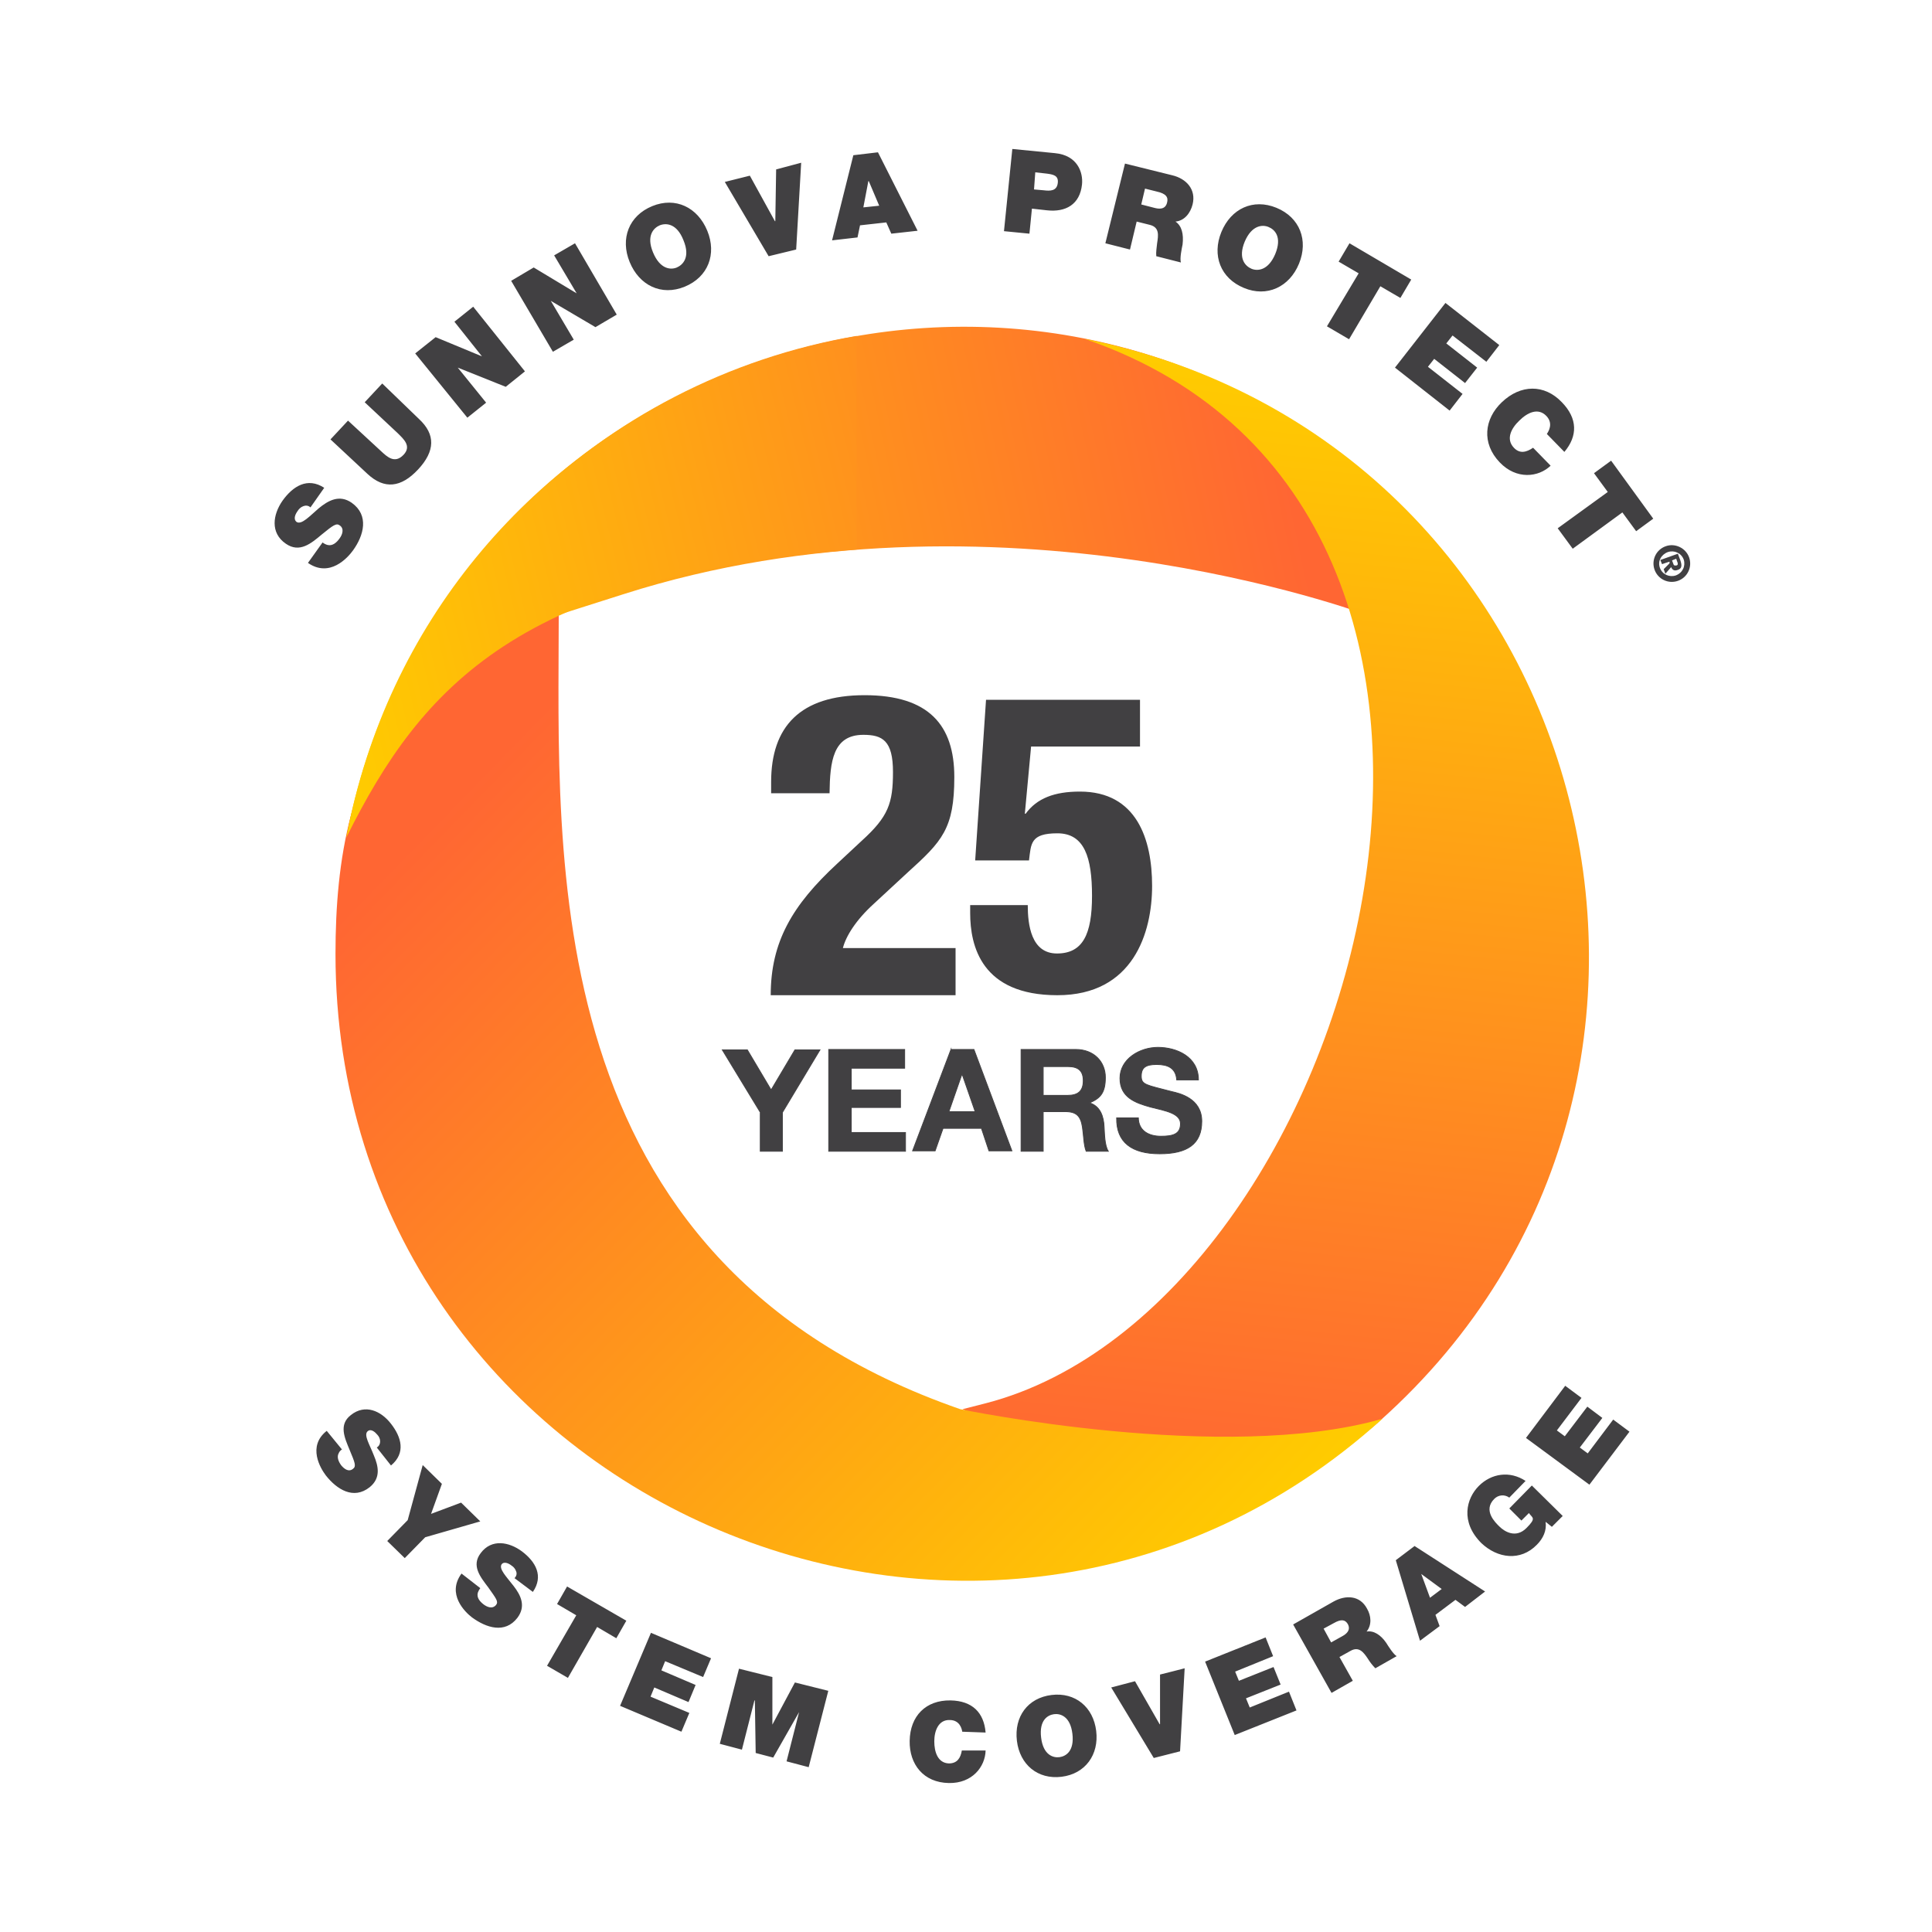 <svg id="Layer_1" data-name="Layer 1" xmlns="http://www.w3.org/2000/svg" version="1.1" viewBox="0 0 463 463"><defs><linearGradient id="linear-gradient" x1="71.3" y1="308" x2="307.1" y2="358" gradientTransform="matrix(1 0 0 -1 0 464)" gradientUnits="userSpaceOnUse"><stop offset="0" stop-color="#fc0"/><stop offset="1" stop-color="#f63"/></linearGradient><linearGradient id="linear-gradient-2" x1="326.8" y1="375.7" x2="298.2" y2="105.1" gradientTransform="matrix(1 0 0 -1 0 464)" gradientUnits="userSpaceOnUse"><stop offset="0" stop-color="#fc0"/><stop offset="1" stop-color="#f63"/></linearGradient><linearGradient id="linear-gradient-3" x1="282.6" y1="73.9" x2="94" y2="257" gradientTransform="matrix(1 0 0 -1 0 464)" gradientUnits="userSpaceOnUse"><stop offset="0" stop-color="#fc0"/><stop offset="1" stop-color="#f63"/></linearGradient><linearGradient id="linear-gradient-4" x1="75" y1="307" x2="313.8" y2="364.4" gradientTransform="matrix(1 0 0 -1 0 464)" gradientUnits="userSpaceOnUse"><stop offset="0" stop-color="#fc0"/><stop offset="1" stop-color="#f63"/></linearGradient><style>.cls-2,.cls-6{stroke-width:0;fill:#414042}.cls-6{stroke:#414042;stroke-miterlimit:10;stroke-width:.2px}</style></defs><path class="cls-2" d="M77.3 130c.4.3.8.5 1.2.6 1.2.3 2.2-.6 2.9-1.6.6-.8 1.2-2.3 0-3.1-.8-.6-1.6 0-4.3 2.2-2.5 2.1-5.3 4.5-8.6 2.2-3.8-2.6-3.1-7-.8-10.3 2.5-3.5 6-5.7 10-3.1l-3.3 4.7c-.5-.5-1.2-.5-1.7-.3-.6.2-1.1.7-1.4 1.2-.5.7-1.1 1.9-.2 2.6 1.2.7 3.1-1.4 5.3-3.3 2.2-1.8 4.9-3.4 7.9-1.3 4.2 3 2.9 7.8.3 11.4-1.3 1.8-5.6 6.6-10.8 3l3.5-4.9ZM100.4 100.4c4 3.7 3.9 7.7-.2 12.1s-8.1 4.8-12.1 1.1l-8.9-8.3 4.2-4.5 7.9 7.3c1.5 1.4 3.3 3.1 5.4.9 2-2.1 0-3.8-1.4-5.2l-7.9-7.4 4.2-4.5 8.8 8.5ZM99.5 84.7l4.9-3.9 11.1 4.6-6.6-8.3 4.5-3.6L125.8 89l-4.6 3.7-11.5-4.6 6.8 8.4-4.5 3.6-12.5-15.4ZM122.5 67.3l5.4-3.2 10.3 6.2-5.4-9.1 5-2.9 10 17.1-5.1 3-10.7-6.3 5.5 9.3-5 2.9-10-17ZM156.3 49.4c5.6-2.3 10.9.3 13.2 5.9 2.3 5.6.2 11.1-5.4 13.4-5.6 2.3-10.9-.3-13.2-5.9-2.3-5.6-.2-11.1 5.4-13.4Zm5.9 14.7c1.4-.6 3.3-2.4 1.6-6.5-1.6-4.1-4.2-4.2-5.7-3.6-1.4.6-3.3 2.4-1.6 6.5s4.3 4.2 5.7 3.6ZM190.8 59.8l-6.6 1.6-10.5-17.8 6-1.5 6 10.9h.1l.2-12.4 6-1.6-1.2 20.8ZM204.5 37.2l5.9-.7 9.5 18.8-6.3.7-1.2-2.7-6.3.7-.6 2.9-6.1.7 5.1-20.4Zm6.2 12.1-2.5-5.9h-.1l-1.2 6.3 3.8-.4ZM242.6 35.7l10.2 1c5.4.5 6.8 4.6 6.5 7.5-.5 4.8-3.9 6.7-8.4 6.2l-3.6-.4-.6 6-6.1-.6 2-19.7Zm5.2 9.7 2.3.2c1.6.2 3.2.2 3.4-1.8.2-1.8-1.2-2-2.7-2.2l-2.7-.3-.3 4.1ZM269.6 39.2l11.3 2.8c3.4.8 5.8 3.4 4.9 7-.5 2-1.9 3.9-4.1 4.1 1.5 1 2 3 1.7 5.5-.2 1-.7 3.3-.4 4.3l-5.9-1.5c-.1-1 .1-2.1.2-3.1.3-1.9.6-3.8-1.7-4.4l-3.2-.8-1.6 6.7-5.9-1.5 4.7-19.1Zm3.9 9.8 3.1.8c1.1.3 2.7.5 3.1-1.3.3-1.2-.2-2.1-2.5-2.6l-2.8-.7-.9 3.8ZM305.9 49.8c5.6 2.3 7.7 7.8 5.4 13.4-2.3 5.6-7.7 8.1-13.2 5.8-5.6-2.3-7.7-7.8-5.4-13.4 2.3-5.6 7.6-8.1 13.2-5.8Zm-6 14.6c1.4.6 4 .5 5.7-3.5 1.7-4.1-.1-5.9-1.6-6.5-1.4-.6-4-.5-5.7 3.5-1.7 4.1.2 5.9 1.6 6.5ZM325.6 65.5l-4.8-2.8 2.6-4.4 14.8 8.7-2.6 4.4-4.8-2.8-7.5 12.7-5.3-3.1 7.6-12.7ZM346.4 72.6l12.9 10.1-3.1 4-8.1-6.3-1.5 1.9 7.4 5.8-2.9 3.7-7.4-5.8-1.5 1.9 8.3 6.5-3.1 4-13.1-10.3 12.1-15.5ZM370.7 104c.4-.6 1.6-2.5-.1-4.3-2-2.1-4.6-.8-6.5 1.1-1.9 1.8-3.3 4.4-1.3 6.5 1.4 1.5 3 1.1 4.6 0l4.2 4.3c-2.9 2.8-8.2 3.4-12.2-.8-4.4-4.6-3.7-10.4.5-14.4 4.5-4.3 10.2-4.4 14.4 0 3.8 3.9 3.8 8.1.6 11.9l-4.2-4.3ZM385.3 117.9l-3.3-4.5 4.1-3 10.1 13.9-4.1 3-3.3-4.5-11.9 8.7-3.6-4.9 12-8.7ZM82 347.3c-.4.3-.7.6-.8.9-.6 1 0 2.2.6 3 .6.7 1.7 1.7 2.8.8.8-.6.5-1.4-.8-4.5-1.2-2.9-2.7-6.1.3-8.4 3.4-2.7 7.2-1 9.6 2.1 2.5 3.2 3.6 7 0 10l-3.4-4.3c.6-.4.8-.9.8-1.5s-.3-1.2-.7-1.6c-.5-.6-1.5-1.5-2.3-.8-1 .9.5 3.2 1.5 5.8 1.1 2.6 1.7 5.4-1 7.6-3.9 3.1-7.9.5-10.5-2.8-1.3-1.7-4.5-7 .2-10.7l3.6 4.4ZM97.7 364.3l3.6-13.2 4.6 4.5-2.6 7.2 7.2-2.7 4.6 4.5-13.2 3.8-4.9 5-4.2-4.1 4.9-5ZM115.1 380.6c-.3.4-.5.8-.6 1.1-.3 1.2.5 2.1 1.4 2.8.8.6 2.1 1.2 3 .1.6-.8 0-1.5-1.9-4.2-1.9-2.5-4.1-5.2-1.8-8.2 2.6-3.5 6.8-2.7 9.9-.4 3.3 2.5 5.2 5.9 2.6 9.7l-4.4-3.3c.5-.5.6-1.1.4-1.6-.2-.6-.6-1.1-1.1-1.4-.6-.5-1.8-1.1-2.4-.3-.7 1.1 1.2 3 2.9 5.2s3 4.8.9 7.6c-3 3.9-7.5 2.4-10.9-.1-1.7-1.3-6.1-5.6-2.5-10.5l4.5 3.5ZM138.1 387.1l-4.6-2.7 2.4-4.2 14.2 8.2-2.4 4.2-4.6-2.7-7 12.2-5-2.9 7-12.1ZM156 391.3l14.4 6.1-1.9 4.5-9.1-3.8-.9 2.2 8.2 3.5-1.7 4.1-8.2-3.5-.9 2.2 9.3 3.9-1.9 4.5-14.7-6.2 7.4-17.5ZM177.1 399.9l8 2v11.4c-.1 0 0 0 0 0l5.4-10.1 8 2-4.7 18.3-5.3-1.4 3-11.8-6.2 10.9-4.2-1.1-.2-12.6h-.1l-3 11.8-5.3-1.4 4.6-18ZM230.6 415c-.1-.7-.6-2.8-3-2.8-2.7-.1-3.7 2.6-3.7 5.1s.8 5.2 3.5 5.3c2 0 2.8-1.3 3.1-3.1h5.7c-.1 3.9-3.2 7.9-8.8 7.8-6.1-.1-9.5-4.5-9.4-10.1.1-6 3.9-9.8 9.8-9.7 5.2.1 8 2.9 8.4 7.7l-5.6-.2ZM252 406.2c5.7-.7 10 2.9 10.7 8.6s-2.6 10.3-8.3 11-10-2.9-10.7-8.6c-.7-5.8 2.6-10.3 8.3-11Zm1.9 14.9c1.5-.2 3.6-1.4 3.1-5.6s-2.9-4.9-4.4-4.7c-1.5.2-3.6 1.4-3.1 5.6s2.9 4.9 4.4 4.7ZM282.8 419.7l-6.3 1.6-10.2-16.9 5.7-1.5 5.9 10.3h.1v-11.9c.1 0 5.9-1.5 5.9-1.5l-1.1 19.9ZM288.8 398.2l14.5-5.8 1.8 4.5-9.1 3.7.9 2.2 8.3-3.3 1.7 4.2-8.3 3.3.9 2.2 9.4-3.8 1.8 4.5-14.8 5.9-7.1-17.6ZM309.9 389.3l9.7-5.5c2.9-1.6 6.3-1.5 8 1.7 1 1.7 1.2 3.9-.1 5.5 1.7-.3 3.4.8 4.7 2.7.5.8 1.7 2.7 2.5 3.2l-5.1 2.9c-.7-.7-1.3-1.5-1.8-2.3-1-1.5-2.1-3-4.1-1.9l-2.7 1.5 3.2 5.7-5.1 2.9-9.2-16.4Zm9.1 4.3 2.7-1.5c.9-.5 2.1-1.4 1.3-2.9-.6-1-1.5-1.3-3.4-.2l-2.4 1.3 1.8 3.3ZM334.5 373.9l4.5-3.4 16.9 10.9-4.8 3.7-2.3-1.7-4.8 3.6 1 2.7-4.7 3.5-5.8-19.3Zm11 6.9-4.9-3.6 2.1 5.7 2.8-2.1ZM370.4 364.7c.3 2.1-.6 4-2.1 5.5-3.9 4-9.4 3.3-13.3-.4-5.1-5.1-3.6-10.7-.6-13.7s7.4-3.7 11.2-1.2l-3.9 4c-1.1-.8-2.6-.7-3.6.3-2.8 2.8.3 5.7 1.2 6.6 1.3 1.3 4 2.9 6.5.4s1.4-2.4.6-3.6l-1.8 1.8-2.9-2.9 5.4-5.5 7.4 7.3-2.6 2.6-1.5-1.2ZM365.7 344.6l9.4-12.5 3.9 2.9-5.9 7.8 1.9 1.4 5.4-7.1 3.6 2.7-5.4 7.1 1.9 1.4 6.1-8.1 3.9 2.9-9.6 12.7-15.2-11.2Z"/><path d="M83 200.7c17.1-37.6 49.2-52.6 50.9-53.4h.1l15.4-4.9c89-28.4 177.9 4.9 178 4.9 5.3-17.7-1.9-36.7-17.6-46.4C220.5 45.5 102.5 97 83 200.7Z" style="stroke-width:0;fill:url(#linear-gradient)"/><path d="M259.9 81.2c119.7 41 65.7 232-23.7 255.1l-5.5 1.4 26.8 12.9c23.6 11.4 52.6 8.4 73.3-10.2 91.9-82.1 50.6-235.1-70.9-259.2Z" style="fill:url(#linear-gradient-2);stroke-width:0"/><path d="M230.1 337.7c-102.1-35.5-96.2-132.3-96.2-190.4 0 0-39.5 9.6-49.8 48.1-2.8 10.6-3.7 21.8-3.7 33.2 0 130.3 155.2 198.1 250.9 111.4-37.9 10.9-101.2-2.3-101.2-2.3Z" style="fill:url(#linear-gradient-3);stroke-width:0"/><path d="M205.3 131.7V80.5C143.5 91 94.6 139.2 83 200.7c18.1-36.4 41.8-62.9 122.3-69Z" style="fill:url(#linear-gradient-4);stroke-width:0"/><path class="cls-2" d="M229 238.5h-44.3c0-12.8 5.2-21.6 15.9-31.5l5.9-5.5c6.4-5.8 7.5-9 7.5-16.5s-2.5-8.9-7.1-8.9c-7.3 0-8 6.4-8.1 14h-14v-2.7c0-13.3 7-20.8 22.4-20.8s21.5 7.2 21.5 19.6-2.9 15.4-11.2 22.9l-8.1 7.5c-4.3 3.9-6.7 7.8-7.4 10.6h27v11.3ZM273.2 178.9h-26.1l-1.5 16.1h.2c2.7-3.7 6.9-5.3 13-5.3 13.6 0 17.3 11.4 17.3 22.6s-4.5 26.2-22.7 26.2-20.9-11.8-20.9-19.7v-1.9h13.8c0 4.7.8 11.6 7 11.6s8.4-4.6 8.4-13.8-1.8-15-8.3-15-6.3 2.5-6.8 6.5h-12.9l2.6-38.5h36.9v11.2Z"/><path class="cls-6" d="m182.1 266.4-9-14.8h6l5.7 9.6 5.7-9.6h6l-9 15v9.3h-5.3v-9.5ZM198.6 251.5h18.2v4.5H204v5.2h11.8v4.2H204v6h13v4.5h-18.4v-24.4ZM227.9 251.5h5.5l9.1 24.3H237l-1.8-5.4H226l-1.9 5.4h-5.4l9.2-24.3Zm-.5 14.9h6.3l-3.1-8.9h-.1l-3.1 8.9ZM244.7 251.5h13.1c4.4 0 7.1 3 7.1 6.7s-1.2 5-3.8 6.1c2.6.8 3.4 3.3 3.5 5.8.1 1.5.1 4.4 1 5.8h-5.3c-.6-1.5-.6-3.9-.9-5.8-.4-2.6-1.4-3.7-4.1-3.7H250v9.5h-5.3v-24.4Zm5.3 11h5.9c2.4 0 3.7-1 3.7-3.5s-1.3-3.4-3.7-3.4H250v6.9ZM272.8 267.8c0 3.2 2.5 4.5 5.4 4.5s4.7-.5 4.7-3-3.6-3.1-7.2-4c-3.6-1-7.3-2.3-7.3-6.9s4.7-7.4 9.1-7.4 9.7 2.2 9.7 7.8H282c-.2-2.9-2.2-3.7-4.8-3.7s-3.7.7-3.7 2.8 1.2 2.1 7.3 3.7c1.8.4 7.2 1.6 7.2 7.1s-3.5 7.8-10.1 7.8-10.4-2.7-10.3-8.6h5.2Z"/><path class="cls-2" d="M404.8 133.6c.8 2.3-.4 4.8-2.7 5.6-2.3.8-4.8-.4-5.6-2.7-.8-2.3.4-4.8 2.7-5.6 2.2-.8 4.8.4 5.6 2.7Zm-7 2.5c.6 1.6 2.3 2.3 3.8 1.8 1.6-.6 2.4-2.2 1.9-3.8-.6-1.6-2.3-2.3-3.8-1.8-1.6.6-2.5 2.2-1.9 3.8Zm4.3-3.4.6 1.6c.4 1.2.4 2-.7 2.3-.8.3-1.3-.1-1.5-.7l-1.4 1.6-.4-1.1 1.4-1.4v-.4c-.1 0-1.8.6-1.8.6l-.4-1 4.2-1.5Zm-1.4 1.6.3.8c.1.4.3.5.8.4.4-.1.3-.6.1-1l-.2-.6-1 .4Z"/></svg>
